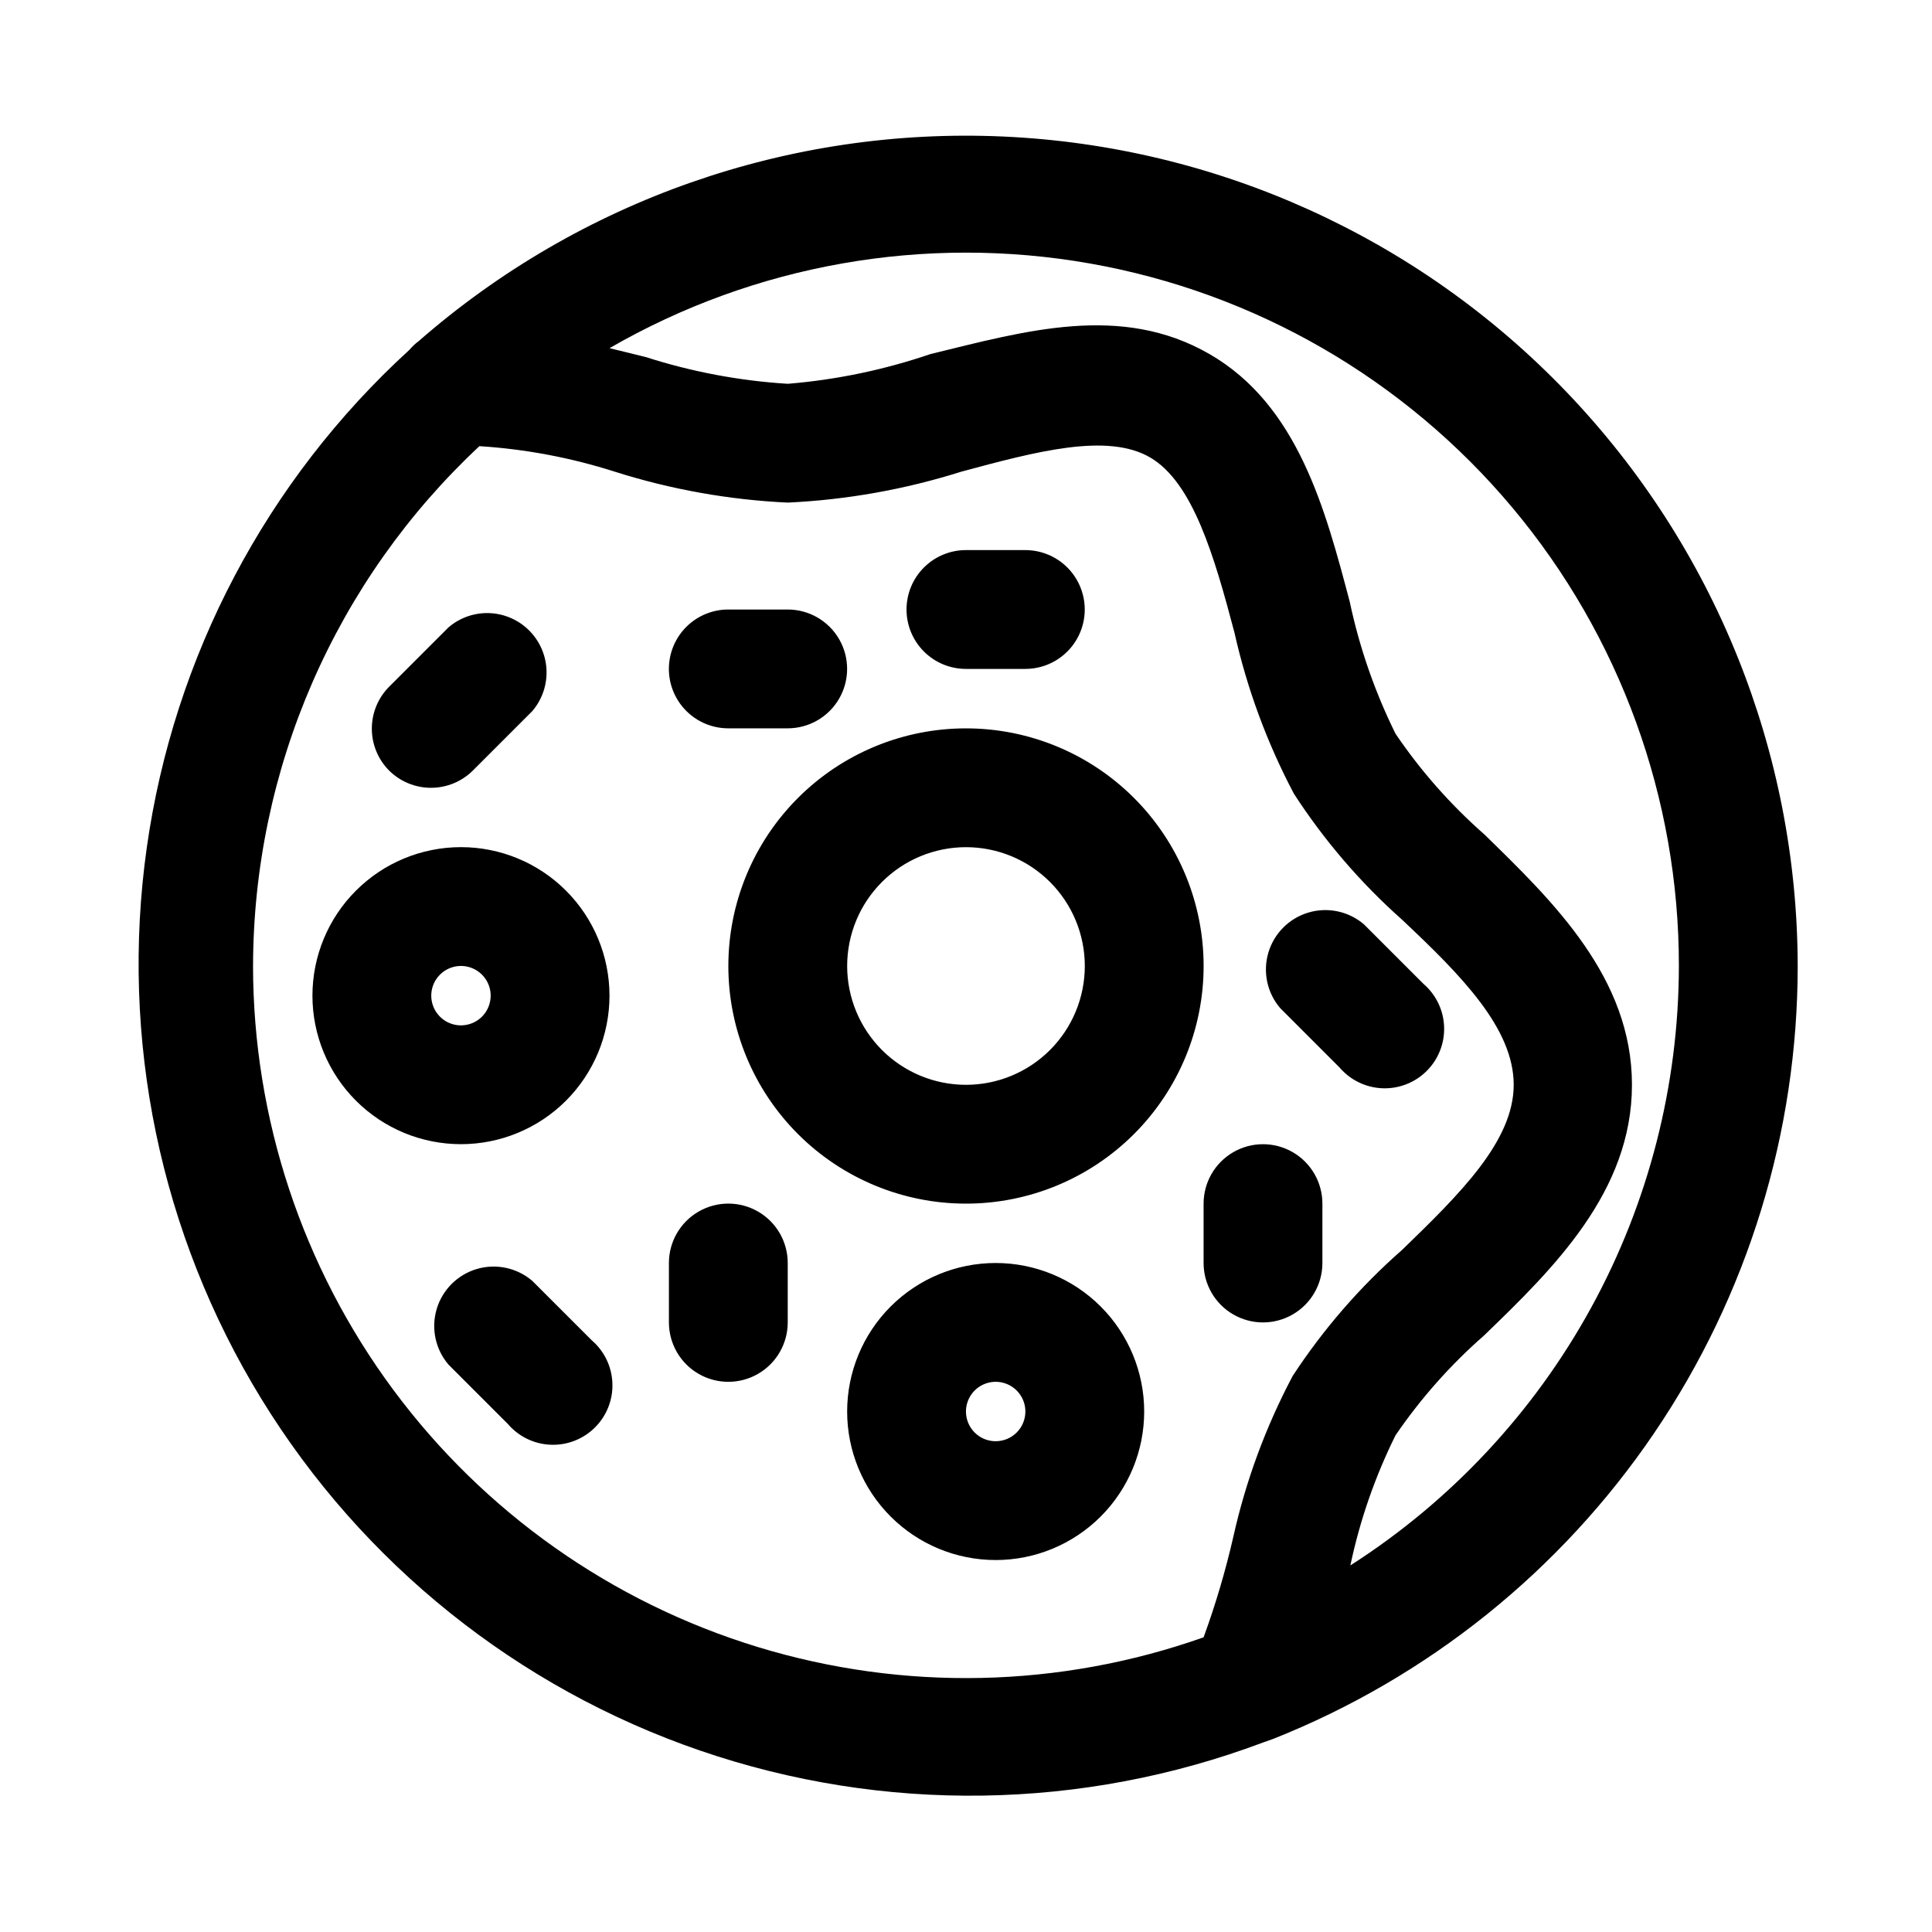 <?xml version="1.0" encoding="UTF-8"?>
<!-- Uploaded to: ICON Repo, www.svgrepo.com, Generator: ICON Repo Mixer Tools -->
<svg fill="#000000" width="800px" height="800px" version="1.1" viewBox="144 144 512 512" xmlns="http://www.w3.org/2000/svg">
 <path d="m620.41 400c-0.098-56.703-22.039-111.18-61.27-152.12-39.227-40.941-92.723-65.188-149.37-67.703-56.645-2.516-112.08 16.895-154.78 54.195-0.926 0.691-1.77 1.484-2.519 2.363-37.812 34.547-62.414 81.191-69.574 131.91-7.16 50.719 3.566 102.35 30.336 146.02 26.773 43.668 67.914 76.648 116.36 93.277 48.445 16.629 101.17 15.863 149.12-2.16l2.676-0.945c41.016-16.297 76.195-44.535 100.98-81.055 24.789-36.52 38.039-79.641 38.039-123.77zm-31.488 0c-0.043 31.652-8.035 62.785-23.25 90.543-15.211 27.758-37.156 51.246-63.812 68.312 2.519-11.953 6.539-23.535 11.965-34.48 6.676-9.77 14.555-18.656 23.457-26.449 18.422-17.789 39.203-38.102 39.203-66.441s-20.781-48.492-39.203-66.441v0.004c-8.914-7.84-16.797-16.781-23.457-26.609-5.488-11.098-9.559-22.84-12.125-34.949-6.453-24.402-13.699-52.113-37.156-65.652-23.457-13.539-48.805-6.141-73.996 0-12.223 4.172-24.914 6.816-37.785 7.871-12.789-0.793-25.426-3.172-37.629-7.086l-9.602-2.359c38.477-22.219 83.555-30.16 127.31-22.438 43.758 7.727 83.391 30.625 111.93 64.676 28.547 34.047 44.18 77.066 44.148 121.5zm-377.86 0c0.043-25.844 5.391-51.406 15.707-75.102 10.32-23.695 25.387-45.023 44.277-62.66 12.199 0.773 24.254 3.047 35.898 6.769 14.848 4.707 30.25 7.461 45.812 8.188 15.613-0.734 31.066-3.484 45.973-8.188 19.836-5.352 38.73-10.391 50.066-3.777 11.336 6.613 17.004 26.137 22.355 46.445 3.336 14.855 8.633 29.203 15.746 42.664 8.008 12.363 17.645 23.594 28.652 33.379 15.742 14.801 29.598 28.812 29.598 43.77s-14.328 28.969-29.598 43.77v-0.004c-11.121 9.766-20.863 20.996-28.969 33.379-7.133 13.453-12.43 27.805-15.742 42.664-2.066 9.027-4.695 17.914-7.871 26.609-38.117 13.477-79.547 14.371-118.21 2.551-38.66-11.816-72.512-35.723-96.574-68.203-24.066-32.484-37.078-71.828-37.125-112.25zm251.91 0c0-16.703-6.637-32.723-18.445-44.531-11.812-11.812-27.832-18.445-44.531-18.445-16.703 0-32.723 6.633-44.531 18.445-11.812 11.809-18.445 27.828-18.445 44.531 0 16.699 6.633 32.719 18.445 44.531 11.809 11.809 27.828 18.445 44.531 18.445 16.699 0 32.719-6.637 44.531-18.445 11.809-11.812 18.445-27.832 18.445-44.531zm-94.465 0c0-8.352 3.316-16.363 9.223-22.266 5.902-5.906 13.914-9.223 22.266-9.223s16.359 3.316 22.266 9.223c5.902 5.902 9.223 13.914 9.223 22.266s-3.32 16.359-9.223 22.266c-5.906 5.902-13.914 9.223-22.266 9.223s-16.363-3.32-22.266-9.223c-5.906-5.906-9.223-13.914-9.223-22.266zm-121.39-51.801c-2.934-2.949-4.578-6.938-4.578-11.098 0-4.16 1.645-8.148 4.578-11.102l15.742-15.742c4.055-3.473 9.59-4.652 14.707-3.141 5.117 1.516 9.117 5.516 10.633 10.633 1.512 5.117 0.332 10.652-3.141 14.707l-15.742 15.742c-2.949 2.934-6.941 4.578-11.102 4.578s-8.148-1.645-11.098-4.578zm53.688 150.98v0.004c3.332 2.852 5.32 6.965 5.488 11.348 0.172 4.387-1.496 8.641-4.598 11.742-3.102 3.102-7.356 4.769-11.742 4.598-4.383-0.168-8.496-2.156-11.348-5.488l-15.746-15.746c-3.469-4.051-4.652-9.59-3.141-14.707 1.516-5.117 5.516-9.117 10.633-10.633 5.117-1.512 10.656-0.328 14.707 3.141zm162.16-36.207c0-5.625 3-10.824 7.871-13.637s10.871-2.812 15.742 0 7.871 8.012 7.871 13.637v15.742c0 5.625-3 10.824-7.871 13.633-4.871 2.812-10.871 2.812-15.742 0-4.871-2.809-7.871-8.008-7.871-13.633zm-141.7-141.7-0.004-0.004c0-4.176 1.66-8.18 4.613-11.133s6.957-4.609 11.133-4.609h15.742c5.625 0 10.824 3 13.637 7.871s2.812 10.871 0 15.742c-2.812 4.875-8.012 7.875-13.637 7.875h-15.742c-4.176 0-8.18-1.66-11.133-4.613s-4.613-6.957-4.613-11.133zm62.977-15.742-0.004-0.004c0-4.176 1.66-8.18 4.613-11.133 2.953-2.953 6.957-4.613 11.133-4.613h15.742c5.625 0 10.824 3 13.637 7.875 2.812 4.871 2.812 10.871 0 15.742s-8.012 7.871-13.637 7.871h-15.742c-4.176 0-8.18-1.656-11.133-4.609-2.953-2.953-4.613-6.957-4.613-11.133zm99.031 105.64-0.004-0.004c-3.473-4.051-4.652-9.586-3.141-14.703 1.516-5.117 5.516-9.121 10.633-10.633 5.117-1.516 10.652-0.332 14.707 3.137l15.742 15.742v0.004c3.332 2.852 5.324 6.965 5.492 11.352 0.168 4.383-1.496 8.637-4.598 11.738-3.102 3.102-7.359 4.769-11.742 4.602-4.383-0.172-8.496-2.16-11.352-5.492zm-217.11-42.668c-10.441 0-20.453 4.144-27.832 11.527-7.383 7.383-11.531 17.391-11.531 27.832 0 10.438 4.148 20.449 11.531 27.832 7.379 7.379 17.391 11.527 27.832 11.527 10.438 0 20.449-4.148 27.832-11.527 7.379-7.383 11.527-17.395 11.527-27.832 0-10.441-4.148-20.449-11.527-27.832-7.383-7.383-17.395-11.527-27.832-11.527zm0 47.23c-3.188 0-6.055-1.918-7.273-4.859-1.219-2.941-0.547-6.328 1.707-8.578 2.25-2.25 5.637-2.926 8.578-1.707s4.859 4.09 4.859 7.273c0 2.086-0.832 4.09-2.305 5.566-1.477 1.477-3.481 2.305-5.566 2.305zm141.7 62.977c-10.441 0-20.449 4.148-27.832 11.527-7.383 7.383-11.527 17.395-11.527 27.832 0 10.441 4.144 20.449 11.527 27.832 7.383 7.383 17.391 11.527 27.832 11.527 10.438 0 20.449-4.144 27.832-11.527 7.379-7.383 11.527-17.391 11.527-27.832 0-10.438-4.148-20.449-11.527-27.832-7.383-7.379-17.395-11.527-27.832-11.527zm0 47.23c-3.184 0-6.055-1.918-7.273-4.859s-0.543-6.324 1.707-8.578c2.25-2.25 5.637-2.926 8.578-1.707 2.941 1.219 4.859 4.09 4.859 7.273 0 2.09-0.828 4.09-2.305 5.566-1.477 1.477-3.481 2.305-5.566 2.305zm-55.105-47.23v15.742c0 5.625-3 10.824-7.871 13.637-4.871 2.812-10.871 2.812-15.746 0-4.871-2.812-7.871-8.012-7.871-13.637v-15.742c0-5.625 3-10.824 7.871-13.633 4.875-2.812 10.875-2.812 15.746 0 4.871 2.809 7.871 8.008 7.871 13.633z"/>
</svg>